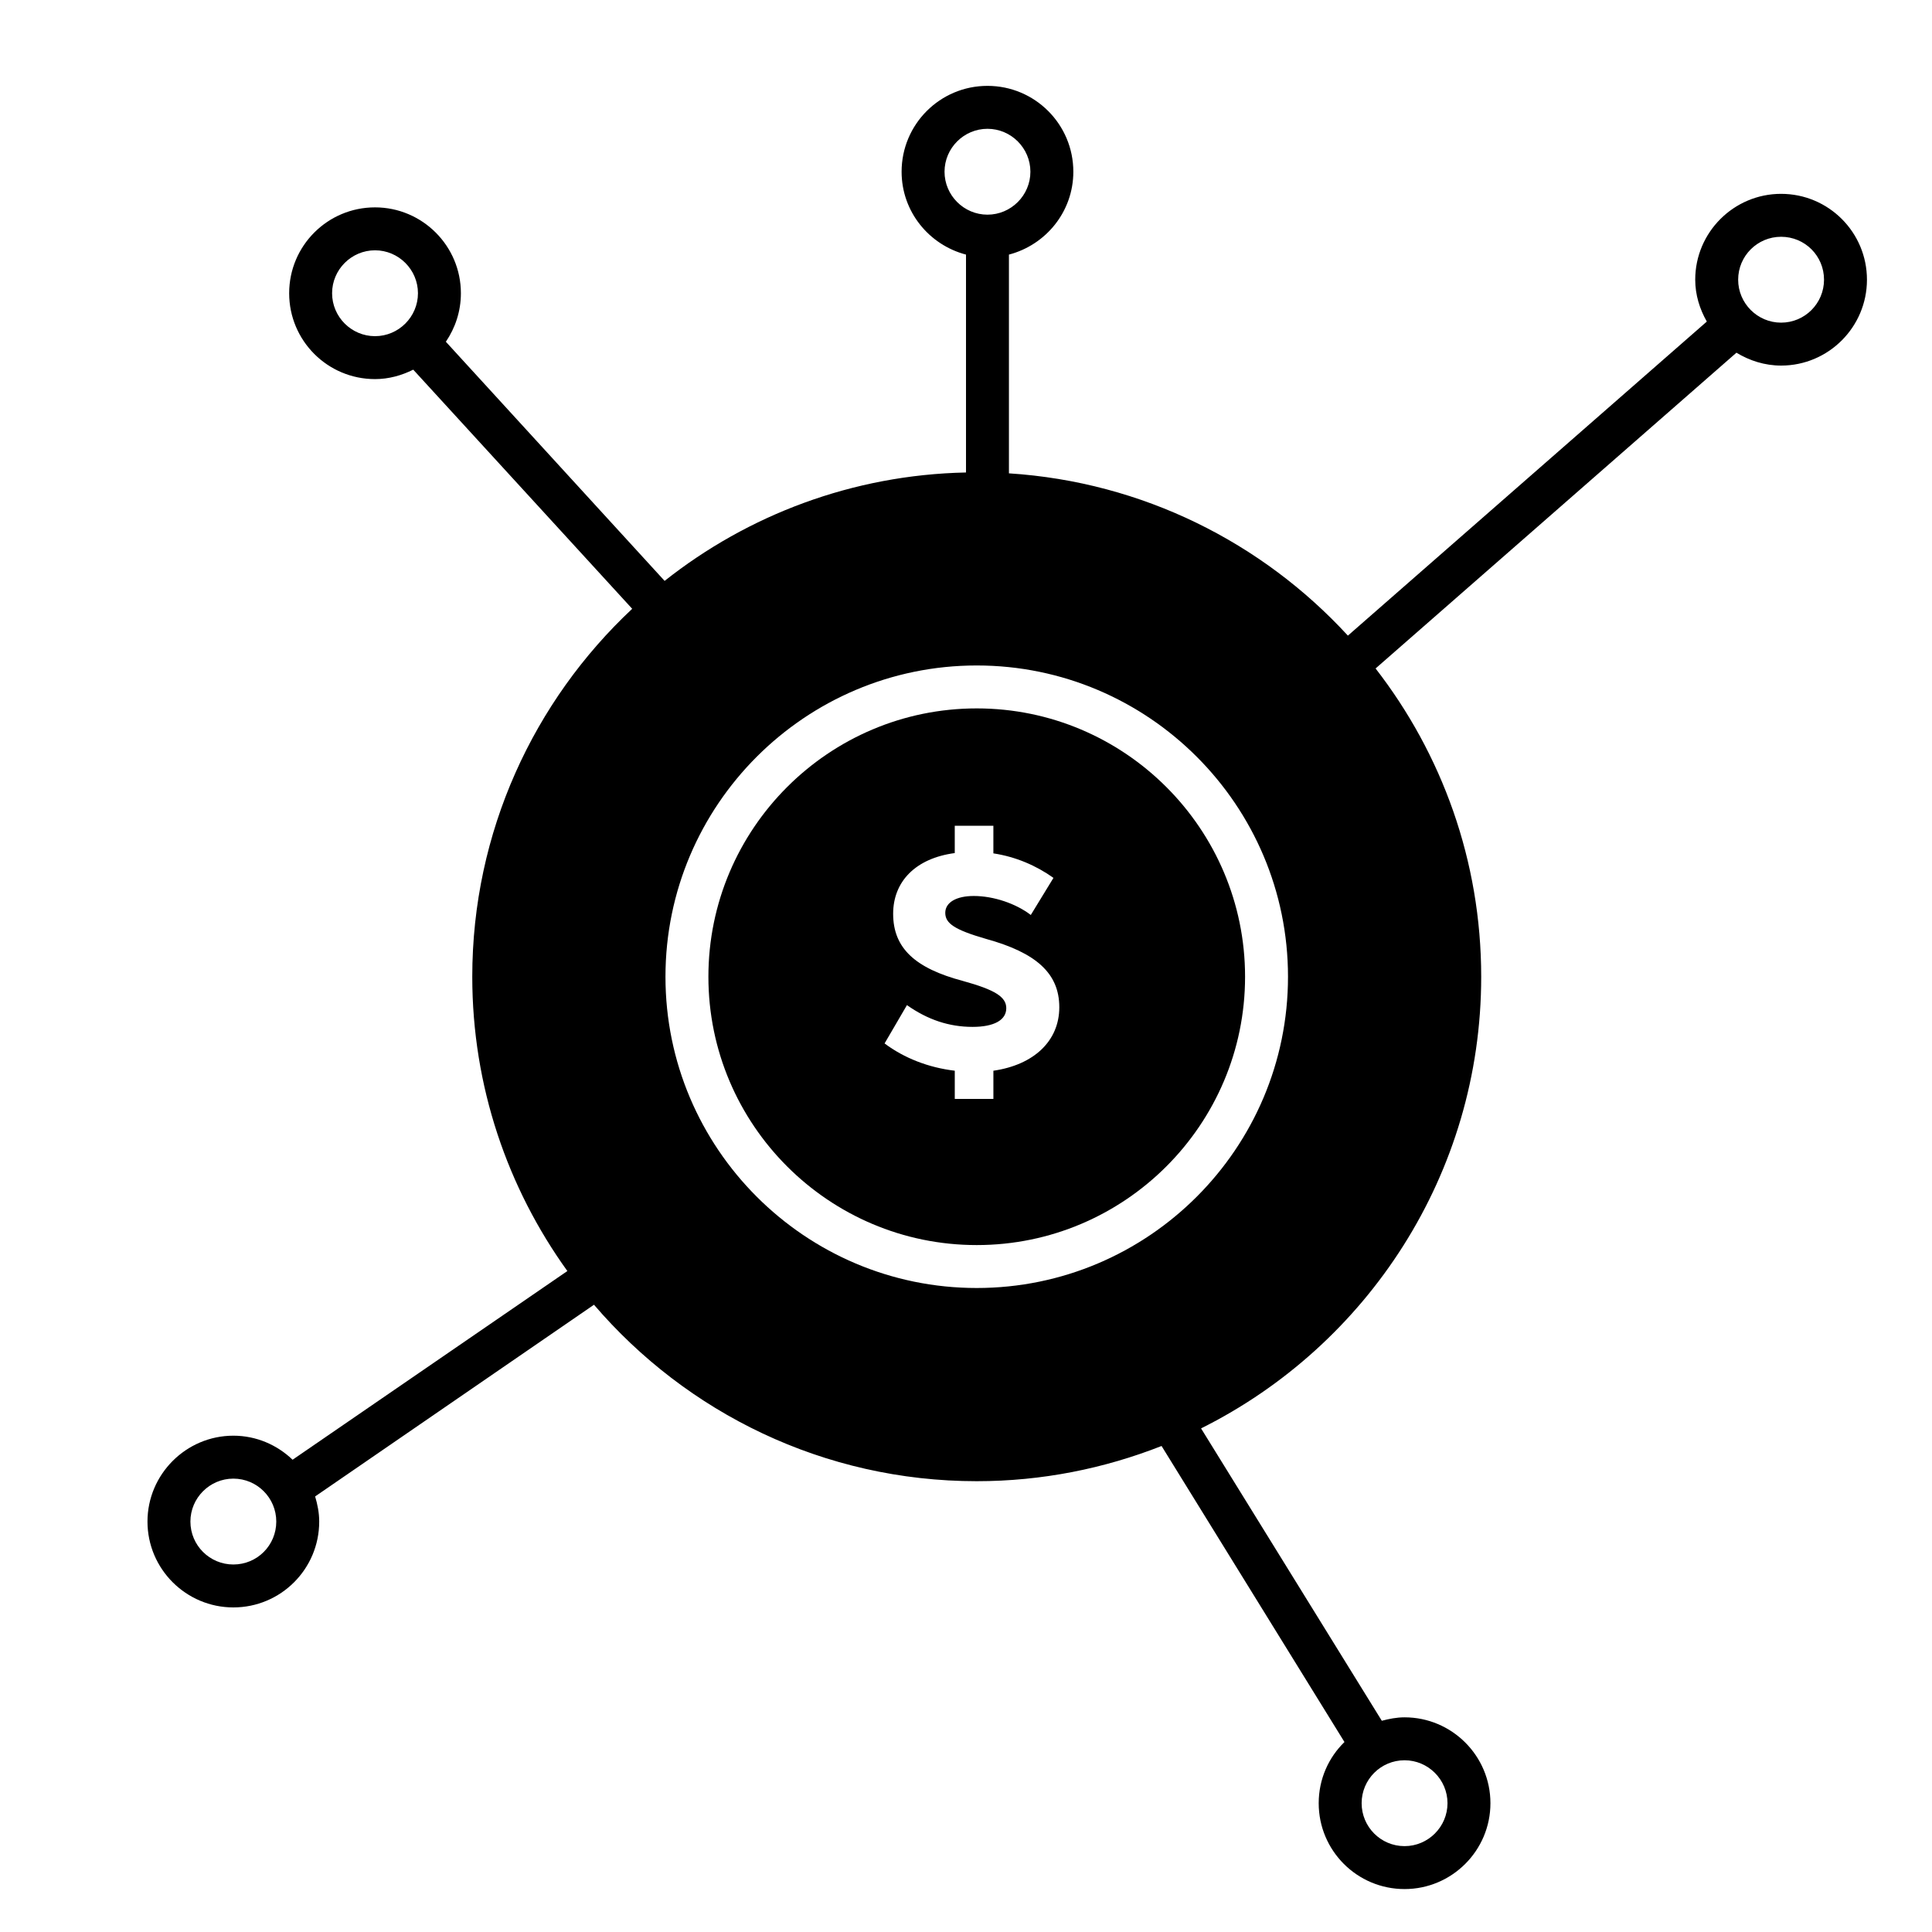 <?xml version="1.0" encoding="UTF-8" standalone="no"?><!-- icon666.com - MILLIONS OF FREE VECTOR ICONS --><svg width="1024" height="1024" id="Layer_1" enable-background="new 0 0 90 90" viewBox="0 0 90 90" xmlns="http://www.w3.org/2000/svg"><g><path d="m82.97 9.03c-2.2 0-4 1.79-4 4 0 .71.21 1.37.54 1.95l-16.72 14.63c-3.98-4.33-9.56-7.16-15.79-7.56v-10.19c1.72-.45 3-2 3-3.86 0-2.21-1.79-4-4-4s-4 1.79-4 4c0 1.86 1.28 3.41 3 3.86v10.15c-5.29.11-10.16 1.98-14.04 5.05l-10.19-11.14c.44-.65.7-1.42.7-2.26 0-2.21-1.8-4-4-4-2.21 0-4 1.79-4 4s1.79 4 4 4c.64 0 1.24-.17 1.78-.44l10.2 11.14c-4.58 4.29-7.45 10.39-7.45 17.14 0 5.11 1.65 9.85 4.43 13.71l-12.8 8.79c-.72-.69-1.69-1.12-2.76-1.12-2.2 0-4 1.8-4 4 0 2.21 1.8 4 4 4 2.21 0 4-1.79 4-4 0-.41-.08-.8-.19-1.17l12.99-8.93c4.31 5.03 10.7 8.22 17.83 8.22 3.04 0 5.94-.59 8.61-1.64l8.52 13.79c-.74.72-1.2 1.73-1.2 2.85 0 2.21 1.79 4 4 4 2.2 0 4-1.79 4-4s-1.8-4-4-4c-.37 0-.72.07-1.06.16l-8.42-13.62c7.73-3.85 13.05-11.84 13.05-21.04 0-5.41-1.84-10.39-4.92-14.36l16.81-14.71c.61.37 1.32.6 2.08.6 2.21 0 4-1.8 4-4 0-2.21-1.79-4-4-4zm-65.5 6.63c-1.1 0-2-.9-2-2s.9-2 2-2 2 .9 2 2-.9 2-2 2zm-6.6 57.22c-1.1 0-2-.89-2-2 0-1.1.9-2 2-2 1.11 0 2 .9 2 2 0 1.11-.89 2-2 2zm54.56 9.12c1.1 0 2 .9 2 2s-.9 2-2 2c-1.11 0-2-.9-2-2s.89-2 2-2zm-21.43-74c0-1.1.9-2 2-2s2 .9 2 2-.9 2-2 2-2-.9-2-2zm1.5 52c-7.995 0-14.5-6.505-14.5-14.5s6.505-14.5 14.5-14.5 14.5 6.505 14.5 14.5-6.505 14.5-14.5 14.5zm37.47-44.97c-1.1 0-2-.9-2-2 0-1.11.9-2 2-2 1.11 0 2 .89 2 2 0 1.1-.89 2-2 2z"/><path d="m45.5 33c-6.893 0-12.5 5.607-12.5 12.5s5.607 12.5 12.5 12.5 12.5-5.607 12.5-12.5-5.607-12.5-12.5-12.5zm.776 16.878v1.314h-1.799v-1.314c-1.214-.143-2.356-.585-3.27-1.271l1.042-1.785c.971.685 1.971 1.014 3.056 1.014.999 0 1.571-.314 1.571-.871 0-.528-.529-.857-2.028-1.271-2.199-.585-3.242-1.514-3.242-3.127 0-1.499 1.042-2.585 2.87-2.828v-1.271h1.799v1.285c1.042.157 1.999.571 2.799 1.142l-1.056 1.728c-.685-.528-1.728-.885-2.656-.885-.814 0-1.328.3-1.328.785s.414.785 1.899 1.214c2.328.642 3.413 1.599 3.413 3.184 0 1.571-1.185 2.685-3.07 2.957z"/></g></svg>